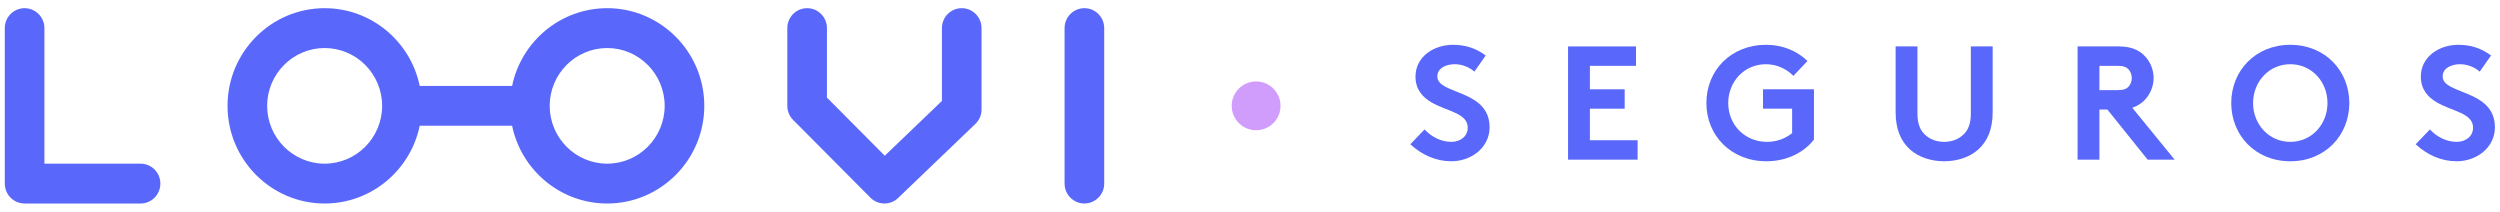 <svg xmlns="http://www.w3.org/2000/svg" fill="none" viewBox="0 0 248 21" height="21" width="248">
<path fill="#5968FA" d="M4.406 16.235H13.942C15.027 16.235 15.908 17.119 15.908 18.211C15.908 19.303 15.027 20.188 13.942 20.188H2.44C1.354 20.188 0.475 19.303 0.475 18.211V2.788C0.475 1.697 1.354 0.812 2.44 0.812C3.525 0.812 4.406 1.697 4.406 2.788V16.235ZM60.233 16.235C57.088 16.235 54.53 13.662 54.53 10.5C54.53 7.338 57.088 4.765 60.233 4.765C63.377 4.765 65.935 7.338 65.935 10.5C65.935 13.662 63.377 16.235 60.233 16.235ZM32.205 16.235C29.061 16.235 26.502 13.662 26.502 10.5C26.502 7.338 29.061 4.765 32.205 4.765C35.349 4.765 37.908 7.338 37.908 10.5C37.908 13.662 35.349 16.235 32.205 16.235ZM60.233 0.812C55.594 0.812 51.711 4.126 50.801 8.523H41.636C40.726 4.126 36.844 0.812 32.205 0.812C26.893 0.812 22.571 5.158 22.571 10.5C22.571 15.842 26.893 20.188 32.205 20.188C36.844 20.188 40.726 16.874 41.636 12.476H50.801C51.711 16.874 55.594 20.188 60.233 20.188C65.544 20.188 69.866 15.842 69.866 10.5C69.866 5.158 65.544 0.812 60.233 0.812ZM93.439 2.788C93.439 1.696 94.319 0.812 95.404 0.812C96.489 0.812 97.37 1.696 97.37 2.788V10.86C97.37 11.4 97.149 11.917 96.76 12.29L89.092 19.642C88.712 20.006 88.224 20.187 87.736 20.187C87.233 20.187 86.73 19.994 86.347 19.609L78.678 11.897C78.309 11.527 78.102 11.024 78.102 10.5V2.788C78.102 1.696 78.983 0.812 80.068 0.812C81.153 0.812 82.033 1.696 82.033 2.788V9.681L87.769 15.449L93.439 10.013V2.788ZM105.606 2.788C105.606 1.696 106.486 0.812 107.571 0.812C108.656 0.812 109.537 1.696 109.537 2.788V18.211C109.537 19.303 108.656 20.187 107.571 20.187C106.486 20.187 105.606 19.303 105.606 18.211V2.788Z" clip-rule="evenodd" fill-rule="evenodd"></path>
<path fill="#5968FA" d="M139.904 14.313L141.316 12.837C141.958 13.543 142.937 14.072 143.964 14.072C144.926 14.072 145.6 13.479 145.6 12.661C145.6 11.216 143.514 11.04 142.006 10.157C141.123 9.644 140.417 8.874 140.417 7.606C140.417 5.6 142.263 4.445 144.124 4.445C145.263 4.445 146.322 4.718 147.381 5.504L146.258 7.108C145.809 6.691 145.055 6.37 144.317 6.37C143.498 6.37 142.584 6.723 142.584 7.59C142.584 9.403 147.767 8.841 147.767 12.628C147.767 14.618 145.985 15.998 143.964 15.998C142.455 15.998 141.059 15.372 139.904 14.313Z"></path>
<path fill="#5968FA" d="M162.291 6.531H157.718V8.858H161.168V10.783H157.718V13.912H162.451V15.838H155.551V4.605H162.291V6.531Z"></path>
<path fill="#5968FA" d="M175.178 6.37C173.044 6.37 171.44 8.087 171.44 10.221C171.44 12.404 173.108 14.072 175.275 14.072C176.302 14.072 177.136 13.72 177.778 13.206V10.783H174.89V8.858H179.944V13.848C178.949 15.116 177.28 15.998 175.227 15.998C171.728 15.998 169.273 13.447 169.273 10.221C169.273 6.996 171.696 4.445 175.194 4.445C176.863 4.445 178.291 5.071 179.302 6.049L177.906 7.526C177.232 6.852 176.286 6.37 175.178 6.37Z"></path>
<path fill="#5968FA" d="M192.859 15.998C191.592 15.998 190.356 15.613 189.49 14.843C188.559 14.008 188.046 12.821 188.046 11.104V4.605H190.212V11.264C190.212 12.291 190.485 12.917 190.95 13.35C191.431 13.816 192.105 14.072 192.859 14.072C193.614 14.072 194.287 13.816 194.769 13.35C195.234 12.917 195.507 12.291 195.507 11.264V4.605H197.673V11.104C197.673 12.821 197.16 14.008 196.229 14.843C195.363 15.613 194.127 15.998 192.859 15.998Z"></path>
<path fill="#5968FA" d="M209.05 10.863H208.264V15.838H206.097V4.605H210.189C211.345 4.605 212.083 4.926 212.644 5.44C213.254 6.017 213.639 6.836 213.639 7.734C213.639 8.633 213.254 9.451 212.644 10.029C212.339 10.318 211.97 10.542 211.521 10.687L215.725 15.838H213.045L209.05 10.863ZM208.264 8.938H210.061C210.687 8.938 210.959 8.809 211.152 8.601C211.345 8.392 211.473 8.071 211.473 7.75C211.473 7.413 211.345 7.092 211.152 6.884C210.959 6.675 210.687 6.531 210.061 6.531H208.264V8.938Z"></path>
<path fill="#5968FA" d="M223.506 10.221C223.506 12.339 225.078 14.072 227.196 14.072C229.314 14.072 230.887 12.339 230.887 10.221C230.887 8.103 229.314 6.37 227.196 6.37C225.078 6.37 223.506 8.103 223.506 10.221ZM221.339 10.221C221.339 7.028 223.73 4.445 227.196 4.445C230.662 4.445 233.053 7.028 233.053 10.221C233.053 13.415 230.662 15.998 227.196 15.998C223.73 15.998 221.339 13.415 221.339 10.221Z"></path>
<path fill="#5968FA" d="M239.633 14.313L241.045 12.837C241.687 13.543 242.665 14.072 243.692 14.072C244.655 14.072 245.329 13.479 245.329 12.661C245.329 11.216 243.243 11.04 241.735 10.157C240.852 9.644 240.146 8.874 240.146 7.606C240.146 5.6 241.991 4.445 243.853 4.445C244.992 4.445 246.051 4.718 247.11 5.504L245.987 7.108C245.538 6.691 244.784 6.37 244.045 6.37C243.227 6.37 242.312 6.723 242.312 7.59C242.312 9.403 247.495 8.841 247.495 12.628C247.495 14.618 245.714 15.998 243.692 15.998C242.184 15.998 240.788 15.372 239.633 14.313Z"></path>
<circle fill="#D19DFC" r="2.422" cy="10.5" cx="124.606"></circle>
</svg>
